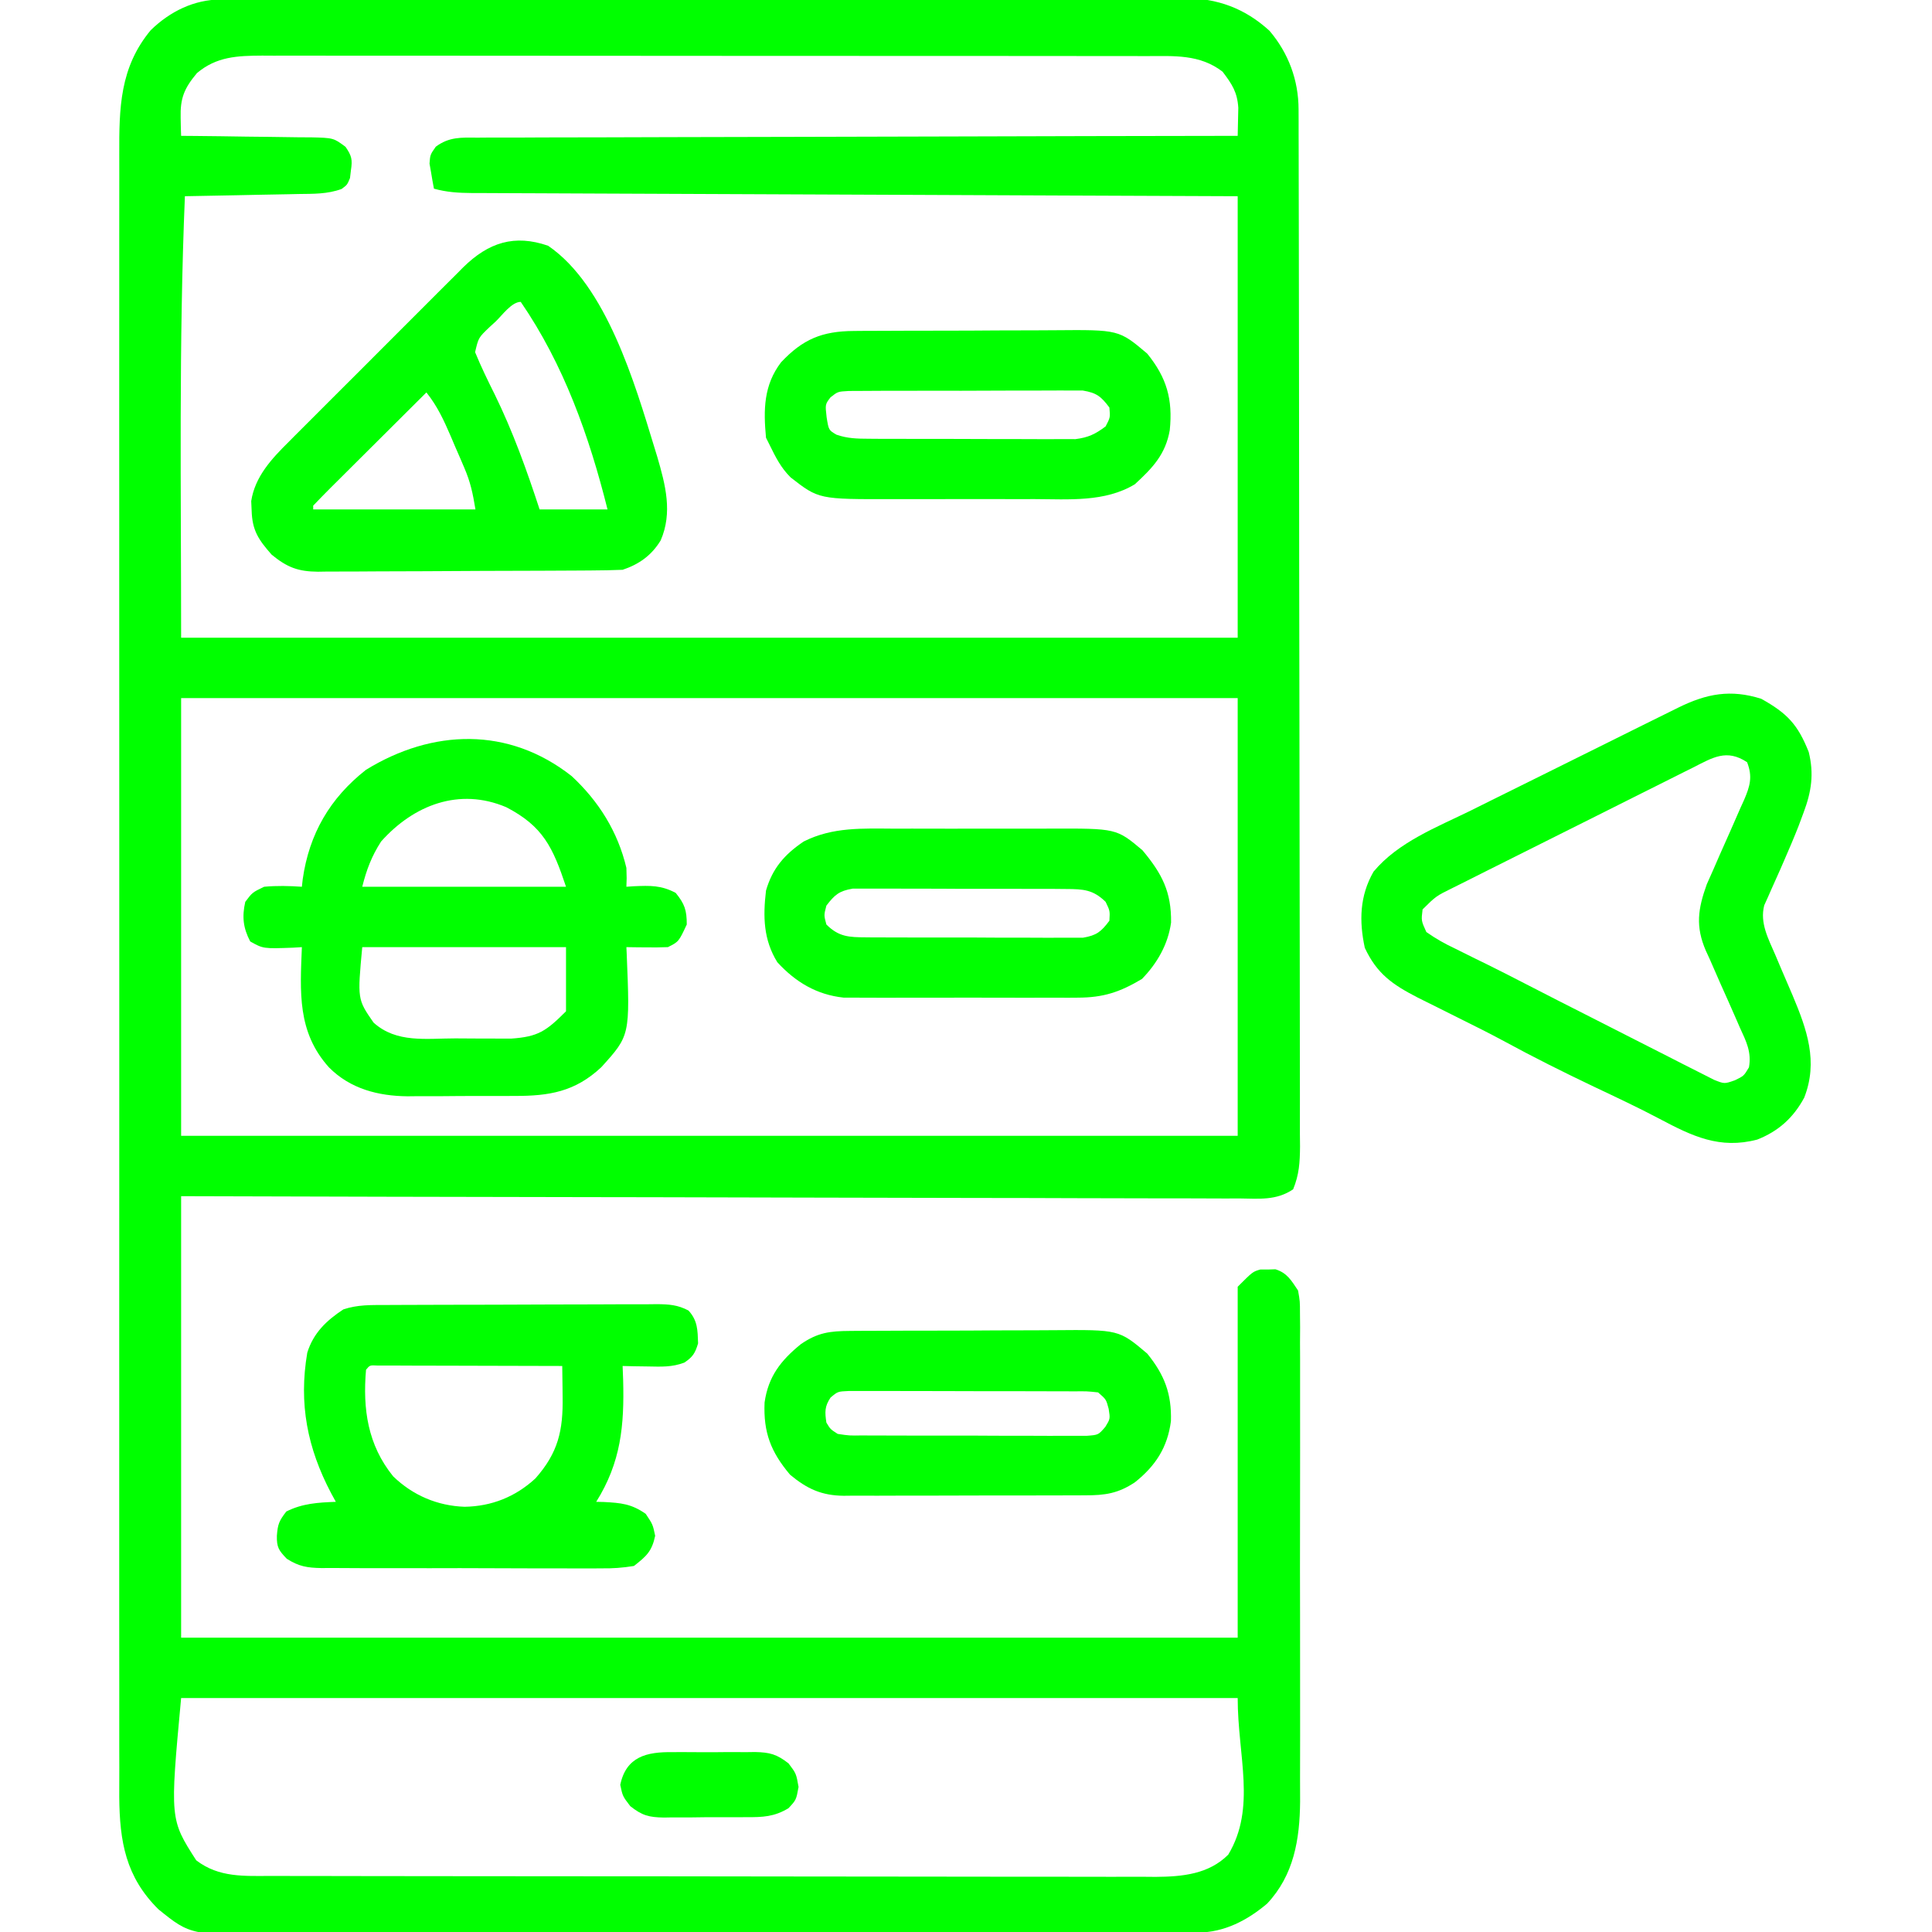 <svg version="1.1" xmlns="http://www.w3.org/2000/svg" width="512px" height="512px" transform="rotate(0) scale(1, 1)">
<path d="M0 0 C0.934 -0.004 1.868 -0.009 2.83 -0.014 C3.858 -0.013 4.886 -0.013 5.945 -0.013 C7.581 -0.018 7.581 -0.018 9.25 -0.024 C12.923 -0.035 16.597 -0.039 20.27 -0.043 C22.896 -0.049 25.522 -0.056 28.148 -0.063 C36.043 -0.082 43.939 -0.093 51.834 -0.101 C55.552 -0.106 59.271 -0.111 62.99 -0.116 C75.353 -0.133 87.716 -0.148 100.079 -0.155 C103.288 -0.157 106.496 -0.159 109.704 -0.161 C110.901 -0.162 110.901 -0.162 112.121 -0.162 C125.035 -0.171 137.949 -0.196 150.862 -0.229 C164.123 -0.262 177.384 -0.28 190.645 -0.283 C198.089 -0.285 205.534 -0.294 212.978 -0.319 C219.319 -0.341 225.66 -0.349 232.001 -0.339 C235.235 -0.335 238.468 -0.339 241.701 -0.356 C245.213 -0.374 248.723 -0.367 252.234 -0.354 C253.249 -0.364 254.263 -0.375 255.308 -0.387 C264.114 -0.307 271.337 2.308 277.9 8.29 C282.947 14.216 285.589 21.4 285.605 29.11 C285.609 30.118 285.614 31.126 285.618 32.165 C285.618 33.823 285.618 33.823 285.618 35.515 C285.621 36.691 285.625 37.867 285.629 39.079 C285.638 42.344 285.643 45.609 285.645 48.874 C285.649 52.394 285.659 55.915 285.667 59.436 C285.687 67.937 285.697 76.439 285.706 84.94 C285.711 88.942 285.716 92.945 285.721 96.947 C285.738 110.25 285.753 123.553 285.76 136.855 C285.762 140.306 285.764 143.757 285.766 147.208 C285.766 148.066 285.767 148.924 285.767 149.807 C285.775 163.713 285.801 177.619 285.833 191.525 C285.866 205.798 285.884 220.072 285.888 234.345 C285.89 242.361 285.899 250.376 285.924 258.391 C285.946 265.215 285.954 272.038 285.944 278.862 C285.94 282.344 285.941 285.826 285.961 289.308 C285.978 293.081 285.972 296.853 285.958 300.626 C285.975 302.281 285.975 302.281 285.992 303.97 C285.956 308.179 285.772 311.402 284.163 315.316 C279.711 318.322 275.15 317.803 269.904 317.735 C268.11 317.742 268.11 317.742 266.28 317.748 C262.96 317.755 259.64 317.74 256.32 317.715 C252.74 317.693 249.16 317.7 245.58 317.704 C239.376 317.707 233.174 317.691 226.97 317.663 C218.002 317.622 209.033 317.609 200.065 317.603 C185.514 317.592 170.963 317.559 156.413 317.511 C142.278 317.466 128.142 317.43 114.007 317.409 C113.136 317.408 112.264 317.406 111.367 317.405 C106.997 317.398 102.626 317.392 98.256 317.386 C61.994 317.334 25.732 317.242 -10.529 317.134 C-10.529 355.744 -10.529 394.354 -10.529 434.134 C81.871 434.134 174.271 434.134 269.471 434.134 C269.471 403.444 269.471 372.754 269.471 341.134 C273.471 337.134 273.471 337.134 275.471 336.568 C276.131 336.569 276.791 336.57 277.471 336.572 C278.461 336.539 278.461 336.539 279.471 336.505 C282.606 337.491 283.67 339.452 285.471 342.134 C285.974 344.999 285.974 344.999 285.978 348.204 C285.995 350.033 285.995 350.033 286.013 351.899 C286.005 353.243 285.997 354.586 285.988 355.93 C285.994 357.351 286.001 358.772 286.009 360.194 C286.028 364.049 286.021 367.905 286.008 371.761 C285.998 375.805 286.007 379.849 286.013 383.893 C286.021 390.69 286.011 397.488 285.992 404.285 C285.97 412.122 285.977 419.959 285.999 427.796 C286.018 434.539 286.02 441.281 286.01 448.024 C286.003 452.044 286.002 456.065 286.016 460.085 C286.027 463.873 286.019 467.66 285.996 471.447 C285.988 473.483 286 475.52 286.013 477.556 C285.921 487.597 284.373 497.077 277.252 504.634 C271.981 509.073 265.892 512.249 258.949 512.274 C258.017 512.28 257.085 512.285 256.125 512.291 C254.586 512.293 254.586 512.293 253.016 512.295 C251.383 512.302 251.383 512.302 249.718 512.31 C246.051 512.326 242.385 512.335 238.719 512.343 C236.097 512.352 233.476 512.362 230.855 512.373 C222.973 512.402 215.091 512.421 207.21 512.438 C204.983 512.443 202.755 512.448 200.528 512.453 C186.691 512.484 172.854 512.51 159.017 512.527 C155.812 512.531 152.607 512.535 149.401 512.539 C148.206 512.541 148.206 512.541 146.987 512.542 C134.095 512.559 121.203 512.6 108.31 512.651 C95.066 512.703 81.822 512.732 68.578 512.739 C61.146 512.744 53.713 512.759 46.28 512.799 C39.947 512.834 33.614 512.847 27.281 512.835 C24.052 512.829 20.825 512.836 17.597 512.863 C-7.94 513.065 -7.94 513.065 -16.529 506.134 C-25.209 497.55 -26.831 488.204 -26.926 476.311 C-26.931 473.694 -26.921 471.077 -26.91 468.46 C-26.914 466.552 -26.919 464.645 -26.925 462.738 C-26.937 457.512 -26.931 452.287 -26.922 447.061 C-26.915 441.42 -26.925 435.778 -26.934 430.137 C-26.947 419.091 -26.944 408.045 -26.935 396.999 C-26.929 388.022 -26.928 379.044 -26.931 370.067 C-26.931 368.789 -26.932 367.511 -26.932 366.194 C-26.933 363.598 -26.934 361.002 -26.935 358.405 C-26.944 334.757 -26.935 311.109 -26.919 287.461 C-26.905 265.883 -26.906 244.305 -26.921 222.727 C-26.937 198.472 -26.943 174.217 -26.934 149.962 C-26.933 147.375 -26.932 144.788 -26.931 142.202 C-26.93 140.929 -26.93 139.656 -26.93 138.345 C-26.927 129.379 -26.931 120.413 -26.938 111.446 C-26.947 100.519 -26.944 89.591 -26.929 78.664 C-26.921 73.089 -26.918 67.514 -26.927 61.939 C-26.936 56.834 -26.931 51.73 -26.916 46.625 C-26.912 44.78 -26.914 42.934 -26.921 41.089 C-26.966 28.738 -26.794 18.003 -18.569 8.115 C-13.489 3.181 -7.106 0.016 0 0 Z M-6.342 19.509 C-9.702 23.541 -10.793 26.113 -10.654 31.384 C-10.636 32.276 -10.618 33.168 -10.6 34.087 C-10.577 34.763 -10.553 35.438 -10.529 36.134 C-9.308 36.144 -8.087 36.153 -6.829 36.163 C-2.297 36.202 2.236 36.268 6.768 36.342 C8.729 36.37 10.69 36.391 12.652 36.405 C15.472 36.427 18.291 36.473 21.111 36.525 C22.425 36.527 22.425 36.527 23.766 36.529 C29.853 36.675 29.853 36.675 33.036 39.043 C34.686 41.449 34.904 42.408 34.471 45.259 C34.388 45.942 34.306 46.626 34.221 47.33 C33.471 49.134 33.471 49.134 31.981 50.221 C28.208 51.593 24.536 51.493 20.549 51.548 C19.689 51.568 18.829 51.587 17.943 51.607 C15.202 51.667 12.461 51.713 9.721 51.759 C7.86 51.797 5.999 51.836 4.139 51.876 C-0.417 51.974 -4.973 52.054 -9.529 52.134 C-11.153 91.102 -10.529 130.133 -10.529 169.134 C81.871 169.134 174.271 169.134 269.471 169.134 C269.471 130.524 269.471 91.914 269.471 52.134 C246.909 52.043 246.909 52.043 223.892 51.951 C214.386 51.91 204.879 51.869 195.373 51.828 C180.271 51.761 165.169 51.696 150.067 51.637 C139.069 51.594 128.072 51.548 117.075 51.497 C111.25 51.471 105.425 51.446 99.599 51.425 C94.12 51.406 88.64 51.381 83.161 51.354 C81.147 51.344 79.133 51.337 77.119 51.331 C74.375 51.323 71.63 51.308 68.886 51.292 C68.084 51.291 67.283 51.29 66.457 51.289 C62.959 51.263 59.836 51.071 56.471 50.134 C56.193 48.723 55.95 47.304 55.721 45.884 C55.512 44.701 55.512 44.701 55.299 43.494 C55.471 41.134 55.471 41.134 56.953 39.019 C60.477 36.381 63.692 36.574 67.924 36.615 C69.215 36.604 69.215 36.604 70.533 36.593 C73.423 36.572 76.312 36.58 79.202 36.588 C81.272 36.58 83.341 36.569 85.411 36.557 C91.034 36.529 96.658 36.526 102.281 36.527 C108.156 36.524 114.031 36.498 119.906 36.475 C131.034 36.434 142.161 36.414 153.289 36.401 C165.956 36.385 178.624 36.346 191.291 36.306 C217.351 36.224 243.411 36.17 269.471 36.134 C269.516 34.55 269.549 32.965 269.576 31.38 C269.596 30.498 269.615 29.615 269.635 28.706 C269.368 24.539 267.983 22.461 265.471 19.134 C259.412 14.474 252.647 14.989 245.349 15.001 C243.807 14.997 243.807 14.997 242.233 14.994 C238.782 14.987 235.332 14.988 231.881 14.989 C229.409 14.986 226.937 14.983 224.465 14.979 C218.444 14.971 212.423 14.968 206.402 14.967 C201.508 14.967 196.613 14.965 191.719 14.961 C177.839 14.953 163.959 14.948 150.079 14.949 C149.331 14.949 148.583 14.949 147.812 14.949 C147.063 14.949 146.314 14.949 145.542 14.949 C133.403 14.949 121.264 14.94 109.125 14.926 C96.657 14.911 84.19 14.905 71.722 14.905 C64.724 14.906 57.726 14.903 50.727 14.892 C44.146 14.882 37.565 14.882 30.984 14.89 C28.568 14.891 26.152 14.888 23.736 14.882 C20.439 14.875 17.143 14.879 13.846 14.887 C12.41 14.879 12.41 14.879 10.946 14.871 C4.384 14.905 -1.138 15.115 -6.342 19.509 Z M-10.529 185.134 C-10.529 223.414 -10.529 261.694 -10.529 301.134 C81.871 301.134 174.271 301.134 269.471 301.134 C269.471 262.854 269.471 224.574 269.471 185.134 C177.071 185.134 84.671 185.134 -10.529 185.134 Z M-10.529 450.134 C-13.506 482.268 -13.506 482.268 -6.529 493.134 C-0.476 497.791 6.286 497.281 13.578 497.275 C14.605 497.278 15.632 497.281 16.69 497.284 C20.136 497.292 23.582 497.294 27.028 497.295 C29.497 497.3 31.966 497.305 34.435 497.31 C41.146 497.324 47.856 497.33 54.567 497.334 C58.76 497.337 62.952 497.341 67.144 497.346 C78.758 497.358 90.371 497.368 101.985 497.372 C102.728 497.372 103.471 497.372 104.236 497.372 C104.981 497.373 105.726 497.373 106.493 497.373 C108.002 497.374 109.511 497.374 111.019 497.374 C111.768 497.375 112.516 497.375 113.287 497.375 C125.412 497.379 137.537 497.397 149.662 497.42 C162.118 497.444 174.574 497.456 187.031 497.457 C194.021 497.458 201.012 497.464 208.002 497.482 C214.579 497.499 221.155 497.501 227.731 497.492 C230.143 497.491 232.555 497.495 234.966 497.505 C238.263 497.518 241.559 497.512 244.855 497.502 C245.806 497.51 246.757 497.518 247.736 497.526 C254.811 497.474 261.785 496.82 266.971 491.634 C274.444 479.178 269.471 465.536 269.471 450.134 C177.071 450.134 84.671 450.134 -10.529 450.134 Z " fill="#00ff00" transform="translate(58.529,-0.134)"/>
<path d="M0 0 C6.9 3.848 9.703 6.827 12.586 14.117 C14.005 19.878 13.304 24.576 11.25 30.062 C10.581 31.863 10.581 31.863 9.898 33.699 C8.7 36.754 7.415 39.763 6.102 42.77 C5.734 43.615 5.367 44.461 4.988 45.333 C4.257 47.004 3.512 48.669 2.754 50.327 C2.245 51.482 2.245 51.482 1.727 52.66 C1.418 53.341 1.109 54.022 0.792 54.723 C-0.42 59.398 1.885 63.605 3.719 67.855 C4.207 69.012 4.696 70.169 5.199 71.361 C6.226 73.771 7.26 76.177 8.301 78.58 C12.112 87.656 15.144 96.135 11.383 105.707 C8.524 111.021 4.554 114.606 -1.062 116.812 C-10.997 119.429 -18.256 115.923 -26.938 111.324 C-32.642 108.305 -38.481 105.576 -44.312 102.812 C-52.409 98.951 -60.393 94.969 -68.27 90.68 C-72.142 88.602 -76.062 86.638 -80 84.688 C-81.975 83.702 -83.949 82.715 -85.922 81.727 C-87.622 80.876 -89.325 80.032 -91.027 79.188 C-97.666 75.766 -101.83 72.926 -105.062 66 C-106.597 58.886 -106.421 52.224 -102.75 45.812 C-96.204 37.953 -85.974 34.036 -77.012 29.633 C-75.281 28.772 -73.551 27.91 -71.821 27.047 C-67.292 24.791 -62.756 22.55 -58.218 20.311 C-54.505 18.477 -50.798 16.632 -47.092 14.787 C-42.671 12.586 -38.248 10.39 -33.824 8.195 C-32.981 7.777 -32.137 7.358 -31.268 6.927 C-28.888 5.747 -26.506 4.571 -24.124 3.395 C-23.418 3.045 -22.712 2.695 -21.984 2.334 C-14.467 -1.366 -8.127 -2.574 0 0 Z M-18.133 18.253 C-18.87 18.619 -19.607 18.985 -20.367 19.362 C-22.802 20.573 -25.231 21.796 -27.66 23.02 C-29.351 23.865 -31.042 24.71 -32.733 25.554 C-36.277 27.325 -39.818 29.102 -43.358 30.883 C-47.895 33.166 -52.438 35.436 -56.983 37.702 C-60.476 39.445 -63.966 41.194 -67.455 42.945 C-69.129 43.784 -70.804 44.622 -72.48 45.458 C-74.822 46.627 -77.16 47.804 -79.496 48.984 C-80.537 49.5 -80.537 49.5 -81.598 50.028 C-86.181 52.281 -86.181 52.281 -89.75 55.812 C-90.117 58.82 -90.117 58.82 -88.75 61.812 C-86.179 63.614 -83.928 64.882 -81.117 66.203 C-79.372 67.071 -77.627 67.939 -75.882 68.807 C-74.909 69.281 -73.936 69.756 -72.933 70.244 C-69.482 71.944 -66.059 73.694 -62.642 75.459 C-56.768 78.489 -50.881 81.491 -44.981 84.471 C-41.555 86.202 -38.133 87.941 -34.718 89.695 C-31.359 91.421 -27.99 93.13 -24.615 94.826 C-23.344 95.469 -22.075 96.118 -20.81 96.774 C-19.056 97.681 -17.29 98.563 -15.524 99.444 C-14.526 99.952 -13.529 100.459 -12.501 100.981 C-9.758 102.071 -9.758 102.071 -6.982 101.095 C-4.617 99.948 -4.617 99.948 -3.256 97.665 C-2.537 93.61 -3.987 90.778 -5.652 87.168 C-5.968 86.439 -6.284 85.711 -6.61 84.96 C-7.958 81.851 -9.347 78.76 -10.734 75.668 C-11.743 73.403 -12.729 71.13 -13.715 68.855 C-14.191 67.825 -14.191 67.825 -14.677 66.774 C-17.473 60.303 -16.782 55.679 -14.427 49.138 C-13.886 47.896 -13.334 46.659 -12.773 45.426 C-12.18 44.062 -11.586 42.698 -10.992 41.334 C-10.057 39.219 -9.117 37.106 -8.174 34.995 C-7.258 32.935 -6.359 30.868 -5.461 28.801 C-5.175 28.174 -4.888 27.546 -4.593 26.9 C-2.983 23.177 -2.242 20.663 -3.75 16.812 C-9.185 13.189 -12.892 15.596 -18.133 18.253 Z " fill="#00ff00" transform="translate(466.75,185.188)"/>
<path d="M0 0 C7.191 6.676 12.238 14.739 14.508 24.328 C14.602 27.148 14.602 27.148 14.508 29.328 C15.172 29.282 15.836 29.235 16.52 29.188 C20.825 29.012 23.704 28.902 27.57 30.953 C29.962 33.885 30.508 35.548 30.508 39.328 C28.377 43.893 28.377 43.893 25.508 45.328 C23.634 45.398 21.758 45.412 19.883 45.391 C18.88 45.382 17.877 45.373 16.844 45.363 C16.073 45.352 15.302 45.34 14.508 45.328 C14.534 45.882 14.56 46.435 14.587 47.005 C15.48 68.732 15.48 68.732 7.863 77.145 C0.92 83.649 -5.941 84.79 -15.141 84.762 C-16.153 84.767 -17.165 84.772 -18.207 84.778 C-20.34 84.784 -22.473 84.783 -24.606 84.774 C-27.85 84.766 -31.092 84.794 -34.336 84.826 C-36.417 84.828 -38.497 84.827 -40.578 84.824 C-41.538 84.835 -42.497 84.847 -43.486 84.858 C-51.258 84.779 -58.661 82.89 -64.305 77.203 C-72.76 67.823 -71.958 57.21 -71.492 45.328 C-72.24 45.375 -72.987 45.421 -73.758 45.469 C-81.718 45.76 -81.718 45.76 -85.18 43.828 C-87.054 40.259 -87.388 37.267 -86.492 33.328 C-84.617 30.828 -84.617 30.828 -81.492 29.328 C-78.13 29.02 -74.857 29.093 -71.492 29.328 C-71.417 28.662 -71.343 27.995 -71.266 27.309 C-69.555 15.317 -64.057 5.834 -54.492 -1.672 C-36.917 -12.463 -16.747 -13.183 0 0 Z M-50.492 17.328 C-53.001 21.207 -54.372 24.848 -55.492 29.328 C-37.672 29.328 -19.852 29.328 -1.492 29.328 C-4.976 18.875 -7.573 13.295 -17.344 8.238 C-29.778 2.971 -41.835 7.633 -50.492 17.328 Z M-55.492 45.328 C-56.778 59.156 -56.778 59.156 -52.492 65.328 C-46.412 70.82 -38.549 69.514 -30.848 69.513 C-28.632 69.516 -26.416 69.534 -24.199 69.553 C-22.779 69.556 -21.358 69.558 -19.938 69.559 C-18.654 69.563 -17.37 69.567 -16.047 69.571 C-8.871 69.081 -6.762 67.598 -1.492 62.328 C-1.492 56.718 -1.492 51.108 -1.492 45.328 C-19.312 45.328 -37.132 45.328 -55.492 45.328 Z " fill="#00ff00" transform="translate(151.492,205.672)"/>
<path d="M0 0 C15.462 10.542 23.008 36.55 28.188 53.5 C28.435 54.305 28.682 55.109 28.936 55.938 C31.106 63.386 33.036 70.702 29.84 78.082 C27.435 82.039 24.143 84.411 19.75 85.875 C16.998 85.987 14.271 86.043 11.518 86.052 C10.679 86.059 9.84 86.065 8.975 86.072 C6.195 86.092 3.416 86.103 0.637 86.113 C-0.313 86.117 -1.262 86.121 -2.241 86.126 C-7.266 86.146 -12.292 86.161 -17.317 86.17 C-22.506 86.181 -27.694 86.216 -32.882 86.255 C-36.874 86.281 -40.866 86.29 -44.858 86.293 C-46.77 86.298 -48.683 86.31 -50.595 86.328 C-53.274 86.353 -55.951 86.352 -58.63 86.345 C-59.417 86.358 -60.205 86.371 -61.016 86.384 C-66.213 86.335 -69.106 85.27 -73.25 81.875 C-76.75 77.902 -78.409 75.465 -78.562 70.188 C-78.6 69.359 -78.637 68.53 -78.676 67.676 C-77.692 61.204 -73.26 56.442 -68.75 51.987 C-68.213 51.445 -67.676 50.902 -67.123 50.344 C-65.363 48.57 -63.592 46.808 -61.82 45.047 C-60.584 43.809 -59.349 42.571 -58.114 41.332 C-55.532 38.745 -52.944 36.164 -50.352 33.586 C-47.038 30.289 -43.737 26.978 -40.44 23.663 C-37.894 21.106 -35.341 18.557 -32.786 16.009 C-31.566 14.791 -30.348 13.571 -29.133 12.349 C-27.432 10.64 -25.722 8.942 -24.008 7.245 C-23.513 6.743 -23.017 6.241 -22.506 5.724 C-15.783 -0.878 -8.922 -3.088 0 0 Z M-13.875 20.062 C-14.404 20.545 -14.932 21.028 -15.477 21.525 C-18.45 24.353 -18.45 24.353 -19.344 28.203 C-17.774 32.039 -15.979 35.732 -14.125 39.438 C-9.298 49.309 -5.668 59.445 -2.25 69.875 C3.69 69.875 9.63 69.875 15.75 69.875 C10.902 50.482 4.164 31.477 -7.25 14.875 C-9.642 14.875 -12.161 18.41 -13.875 20.062 Z M-32.25 38.875 C-36.526 43.126 -40.798 47.38 -45.067 51.637 C-46.522 53.087 -47.977 54.535 -49.433 55.982 C-51.52 58.057 -53.604 60.136 -55.688 62.215 C-56.344 62.866 -57 63.517 -57.676 64.188 C-59.22 65.731 -60.738 67.3 -62.25 68.875 C-62.25 69.205 -62.25 69.535 -62.25 69.875 C-48.06 69.875 -33.87 69.875 -19.25 69.875 C-19.979 65.503 -20.543 62.727 -22.211 58.836 C-22.6 57.926 -22.99 57.016 -23.391 56.078 C-23.798 55.145 -24.205 54.212 -24.625 53.25 C-25.025 52.309 -25.424 51.368 -25.836 50.398 C-27.658 46.179 -29.364 42.484 -32.25 38.875 Z " fill="#00ff00" transform="translate(145.25,65.125)"/>
<path d="M0 0 C0.833 -0.005 1.666 -0.01 2.524 -0.015 C5.28 -0.03 8.037 -0.036 10.793 -0.042 C12.707 -0.048 14.622 -0.054 16.536 -0.059 C20.55 -0.07 24.564 -0.076 28.578 -0.079 C33.724 -0.085 38.87 -0.109 44.016 -0.137 C47.97 -0.156 51.924 -0.161 55.878 -0.162 C57.775 -0.165 59.673 -0.174 61.57 -0.187 C64.223 -0.204 66.875 -0.202 69.527 -0.195 C70.312 -0.205 71.097 -0.214 71.906 -0.223 C75.103 -0.199 77.443 -0.043 80.292 1.469 C82.724 4.148 82.705 6.632 82.828 10.161 C82.057 12.757 81.434 13.753 79.199 15.259 C75.925 16.505 73.068 16.351 69.578 16.286 C68.315 16.268 67.052 16.25 65.75 16.231 C64.786 16.208 63.822 16.185 62.828 16.161 C62.875 17.393 62.921 18.626 62.969 19.896 C63.286 31.983 62.395 41.662 55.828 52.161 C56.492 52.175 57.156 52.189 57.84 52.204 C62.402 52.45 65.14 52.679 68.953 55.349 C70.828 58.161 70.828 58.161 71.453 61.161 C70.596 65.278 69.127 66.577 65.828 69.161 C62.754 69.65 60.239 69.837 57.17 69.792 C56.309 69.799 55.449 69.807 54.562 69.814 C51.723 69.831 48.886 69.811 46.047 69.79 C44.071 69.791 42.095 69.793 40.118 69.797 C35.979 69.8 31.84 69.786 27.701 69.758 C22.398 69.724 17.096 69.73 11.792 69.749 C7.712 69.759 3.632 69.75 -0.448 69.735 C-2.403 69.73 -4.358 69.731 -6.313 69.737 C-9.047 69.742 -11.78 69.722 -14.513 69.695 C-15.32 69.701 -16.126 69.708 -16.957 69.714 C-20.739 69.65 -22.949 69.303 -26.171 67.253 C-28.318 65.009 -28.856 64.212 -28.797 61.161 C-28.569 58.102 -28.237 57.247 -26.297 54.724 C-21.997 52.574 -17.927 52.346 -13.172 52.161 C-13.582 51.411 -13.991 50.661 -14.414 49.888 C-20.709 37.93 -23.048 26.199 -20.742 12.634 C-19.112 7.391 -15.641 4.097 -11.172 1.161 C-7.417 -0.09 -3.911 0.006 0 0 Z M-5.172 17.161 C-6.067 27.614 -4.71 37.097 2.016 45.403 C7.216 50.447 13.75 53.221 20.953 53.474 C28.137 53.355 34.41 50.837 39.703 45.974 C45.747 39.158 47.078 33.263 46.926 24.341 C46.919 23.553 46.912 22.765 46.905 21.954 C46.886 20.023 46.858 18.092 46.828 16.161 C39.584 16.136 32.339 16.118 25.094 16.106 C22.627 16.101 20.16 16.094 17.693 16.086 C14.156 16.074 10.619 16.068 7.082 16.063 C5.972 16.058 4.861 16.053 3.717 16.048 C2.696 16.048 1.675 16.048 0.624 16.048 C-0.732 16.044 -0.732 16.044 -2.115 16.041 C-4.164 15.932 -4.164 15.932 -5.172 17.161 Z " fill="#00ff00" transform="translate(102.172,345.839)"/>
<path d="M0 0 C1.561 -0.002 3.122 -0.005 4.684 -0.009 C7.945 -0.013 11.206 -0.007 14.467 0.007 C18.63 0.024 22.792 0.015 26.954 -0.003 C30.175 -0.014 33.396 -0.011 36.616 -0.003 C38.15 -0.001 39.684 -0.003 41.219 -0.01 C58.84 -0.073 58.84 -0.073 65.719 5.711 C70.962 11.974 73.41 16.764 73.316 24.887 C72.515 30.675 69.63 35.694 65.594 39.836 C59.76 43.309 55.407 44.774 48.584 44.787 C47.882 44.792 47.18 44.797 46.457 44.803 C44.159 44.816 41.861 44.807 39.562 44.797 C37.953 44.799 36.343 44.802 34.733 44.806 C31.367 44.81 28.002 44.804 24.636 44.79 C20.336 44.772 16.036 44.782 11.735 44.8 C8.413 44.811 5.091 44.808 1.77 44.8 C0.184 44.798 -1.401 44.8 -2.986 44.807 C-5.206 44.815 -7.426 44.803 -9.646 44.787 C-10.907 44.784 -12.167 44.782 -13.465 44.779 C-20.609 44.016 -26.21 40.656 -31.031 35.398 C-34.727 29.437 -34.847 23.288 -34.031 16.398 C-32.318 10.513 -29.126 6.828 -24.031 3.398 C-16.33 -0.479 -8.423 -0.039 0 0 Z M-18.031 20.398 C-18.698 22.942 -18.698 22.942 -18.031 25.398 C-14.742 28.698 -12.032 28.782 -7.49 28.802 C-6.843 28.809 -6.195 28.816 -5.528 28.823 C-3.393 28.842 -1.26 28.838 0.875 28.832 C2.362 28.837 3.849 28.842 5.336 28.848 C8.449 28.857 11.563 28.854 14.676 28.844 C18.665 28.833 22.652 28.853 26.64 28.882 C29.71 28.901 32.779 28.9 35.849 28.895 C37.319 28.895 38.79 28.901 40.26 28.913 C42.316 28.928 44.371 28.917 46.428 28.9 C47.597 28.9 48.766 28.9 49.971 28.9 C53.586 28.295 54.797 27.304 56.969 24.398 C57.131 21.792 57.131 21.792 55.969 19.398 C52.659 16.153 50.058 16.016 45.52 15.994 C44.211 15.982 42.903 15.969 41.555 15.956 C40.131 15.958 38.706 15.961 37.281 15.965 C35.817 15.96 34.352 15.955 32.888 15.949 C29.821 15.94 26.755 15.942 23.688 15.952 C19.761 15.964 15.834 15.944 11.906 15.914 C8.883 15.896 5.86 15.896 2.837 15.902 C1.388 15.902 -0.06 15.896 -1.508 15.884 C-3.532 15.869 -5.557 15.882 -7.582 15.897 C-8.734 15.897 -9.885 15.897 -11.072 15.897 C-14.665 16.506 -15.842 17.537 -18.031 20.398 Z " fill="#00ff00" transform="translate(237.031,219.602)"/>
<path d="M0 0 C1.079 -0.01 1.079 -0.01 2.18 -0.02 C4.549 -0.039 6.918 -0.043 9.288 -0.045 C10.943 -0.052 12.598 -0.059 14.253 -0.066 C17.721 -0.078 21.188 -0.081 24.656 -0.08 C29.084 -0.08 33.512 -0.107 37.94 -0.142 C41.359 -0.164 44.778 -0.168 48.197 -0.167 C49.828 -0.169 51.46 -0.178 53.092 -0.194 C70.197 -0.341 70.197 -0.341 77.698 6.001 C82.87 12.37 84.51 18.122 83.675 26.291 C82.564 32.7 79.105 36.316 74.417 40.626 C66.514 45.422 56.811 44.586 47.893 44.556 C46.47 44.558 45.048 44.559 43.625 44.562 C40.656 44.565 37.688 44.561 34.719 44.551 C30.937 44.54 27.155 44.546 23.372 44.558 C20.438 44.566 17.504 44.563 14.57 44.558 C13.176 44.557 11.782 44.558 10.389 44.563 C-9.35 44.615 -9.35 44.615 -16.822 38.791 C-19.36 36.259 -20.75 33.503 -22.325 30.291 C-22.655 29.631 -22.985 28.971 -23.325 28.291 C-24.02 20.886 -23.96 14.362 -19.325 8.291 C-13.556 2.166 -8.475 0.05 0 0 Z M-6.237 17.593 C-7.652 19.454 -7.652 19.454 -7.263 22.853 C-6.718 26.274 -6.718 26.274 -4.657 27.488 C-1.7 28.506 0.794 28.552 3.924 28.565 C5.189 28.575 6.454 28.584 7.757 28.594 C9.135 28.594 10.512 28.593 11.889 28.591 C13.307 28.595 14.724 28.6 16.141 28.604 C19.109 28.612 22.077 28.611 25.045 28.606 C28.843 28.6 32.64 28.617 36.437 28.641 C39.364 28.655 42.29 28.656 45.216 28.653 C46.616 28.654 48.016 28.659 49.416 28.669 C51.376 28.681 53.336 28.672 55.295 28.663 C56.409 28.663 57.523 28.664 58.671 28.665 C62.069 28.241 63.95 27.338 66.675 25.291 C67.919 22.904 67.919 22.904 67.675 20.291 C65.487 17.359 64.279 16.39 60.632 15.789 C58.847 15.789 58.847 15.789 57.026 15.789 C56.367 15.783 55.708 15.778 55.029 15.772 C52.857 15.76 50.686 15.776 48.514 15.794 C47.003 15.794 45.491 15.793 43.979 15.79 C40.814 15.789 37.65 15.801 34.485 15.824 C30.427 15.852 26.37 15.85 22.312 15.837 C19.192 15.83 16.072 15.838 12.952 15.85 C11.455 15.855 9.959 15.855 8.463 15.851 C6.373 15.848 4.284 15.865 2.194 15.886 C0.41 15.895 0.41 15.895 -1.41 15.903 C-4.303 16.065 -4.303 16.065 -6.237 17.593 Z " fill="#00ff00" transform="translate(226.325,87.709)"/>
<path d="M0 0 C0.729 -0.007 1.458 -0.013 2.209 -0.02 C4.616 -0.039 7.023 -0.043 9.431 -0.045 C11.11 -0.052 12.789 -0.059 14.468 -0.066 C17.988 -0.078 21.509 -0.081 25.029 -0.08 C29.526 -0.08 34.022 -0.107 38.519 -0.142 C41.988 -0.164 45.458 -0.168 48.927 -0.167 C50.584 -0.169 52.241 -0.178 53.898 -0.194 C71.219 -0.341 71.219 -0.341 78.72 6.001 C83.287 11.625 85.214 16.62 85.005 23.923 C84.094 30.908 80.908 35.767 75.478 40.099 C71.051 43.06 67.56 43.584 62.269 43.565 C61.527 43.57 60.785 43.575 60.021 43.581 C57.571 43.595 55.122 43.594 52.673 43.591 C50.967 43.595 49.26 43.6 47.554 43.604 C43.978 43.612 40.402 43.611 36.826 43.606 C32.251 43.6 27.676 43.617 23.1 43.641 C19.576 43.655 16.052 43.656 12.528 43.653 C10.841 43.654 9.155 43.659 7.468 43.669 C5.106 43.681 2.745 43.674 0.382 43.663 C-0.31 43.67 -1.002 43.678 -1.715 43.686 C-7.61 43.622 -11.451 41.834 -15.929 38.103 C-21.011 32.084 -23.024 26.924 -22.683 18.966 C-21.707 12.076 -18.383 7.828 -13.085 3.517 C-8.634 0.452 -5.464 0.032 0 0 Z M-5.195 17.658 C-6.788 20.004 -6.72 21.518 -6.304 24.291 C-5.242 26.05 -5.242 26.05 -3.304 27.291 C-0.235 27.755 -0.235 27.755 3.323 27.695 C4.326 27.705 4.326 27.705 5.349 27.715 C7.559 27.734 9.768 27.73 11.978 27.724 C13.513 27.729 15.049 27.734 16.584 27.74 C19.802 27.749 23.02 27.747 26.238 27.737 C30.364 27.725 34.49 27.745 38.616 27.774 C41.787 27.793 44.957 27.793 48.128 27.787 C49.649 27.787 51.171 27.793 52.692 27.805 C54.819 27.82 56.943 27.809 59.069 27.792 C60.279 27.792 61.489 27.792 62.736 27.792 C65.778 27.564 65.778 27.564 67.622 25.423 C68.922 23.296 68.922 23.296 68.509 20.666 C67.84 18.14 67.84 18.14 65.696 16.291 C62.722 15.976 62.722 15.976 59.183 16.016 C58.18 16.008 58.18 16.008 57.157 16 C54.942 15.986 52.728 15.987 50.513 15.99 C48.976 15.986 47.439 15.982 45.902 15.977 C42.678 15.969 39.454 15.97 36.23 15.975 C32.096 15.981 27.963 15.964 23.829 15.941 C20.654 15.926 17.479 15.925 14.304 15.928 C12.779 15.928 11.255 15.922 9.731 15.912 C7.6 15.9 5.47 15.907 3.339 15.918 C1.519 15.917 1.519 15.917 -0.337 15.916 C-3.286 16.047 -3.286 16.047 -5.195 17.658 Z " fill="#00ff00" transform="translate(225.304,352.709)"/>
<path d="M0 0 C1.17 -0.007 1.17 -0.007 2.364 -0.014 C4.008 -0.018 5.652 -0.009 7.296 0.012 C9.806 0.039 12.311 0.012 14.82 -0.02 C16.422 -0.016 18.023 -0.01 19.625 0 C20.371 -0.01 21.117 -0.02 21.885 -0.031 C25.822 0.057 27.647 0.535 30.785 2.983 C32.812 5.664 32.812 5.664 33.438 9.227 C32.812 12.664 32.812 12.664 30.785 14.844 C27.035 17.14 23.895 17.259 19.625 17.23 C18.455 17.24 18.455 17.24 17.261 17.249 C15.617 17.256 13.973 17.253 12.329 17.24 C9.82 17.227 7.314 17.261 4.805 17.299 C3.203 17.3 1.602 17.298 0 17.293 C-1.119 17.313 -1.119 17.313 -2.26 17.333 C-6.227 17.263 -8.013 16.802 -11.16 14.312 C-13.188 11.664 -13.188 11.664 -13.812 8.664 C-12.255 1.186 -6.811 -0.092 0 0 Z " fill="#00ff00" transform="translate(178.188,464.336)"/>
</svg>